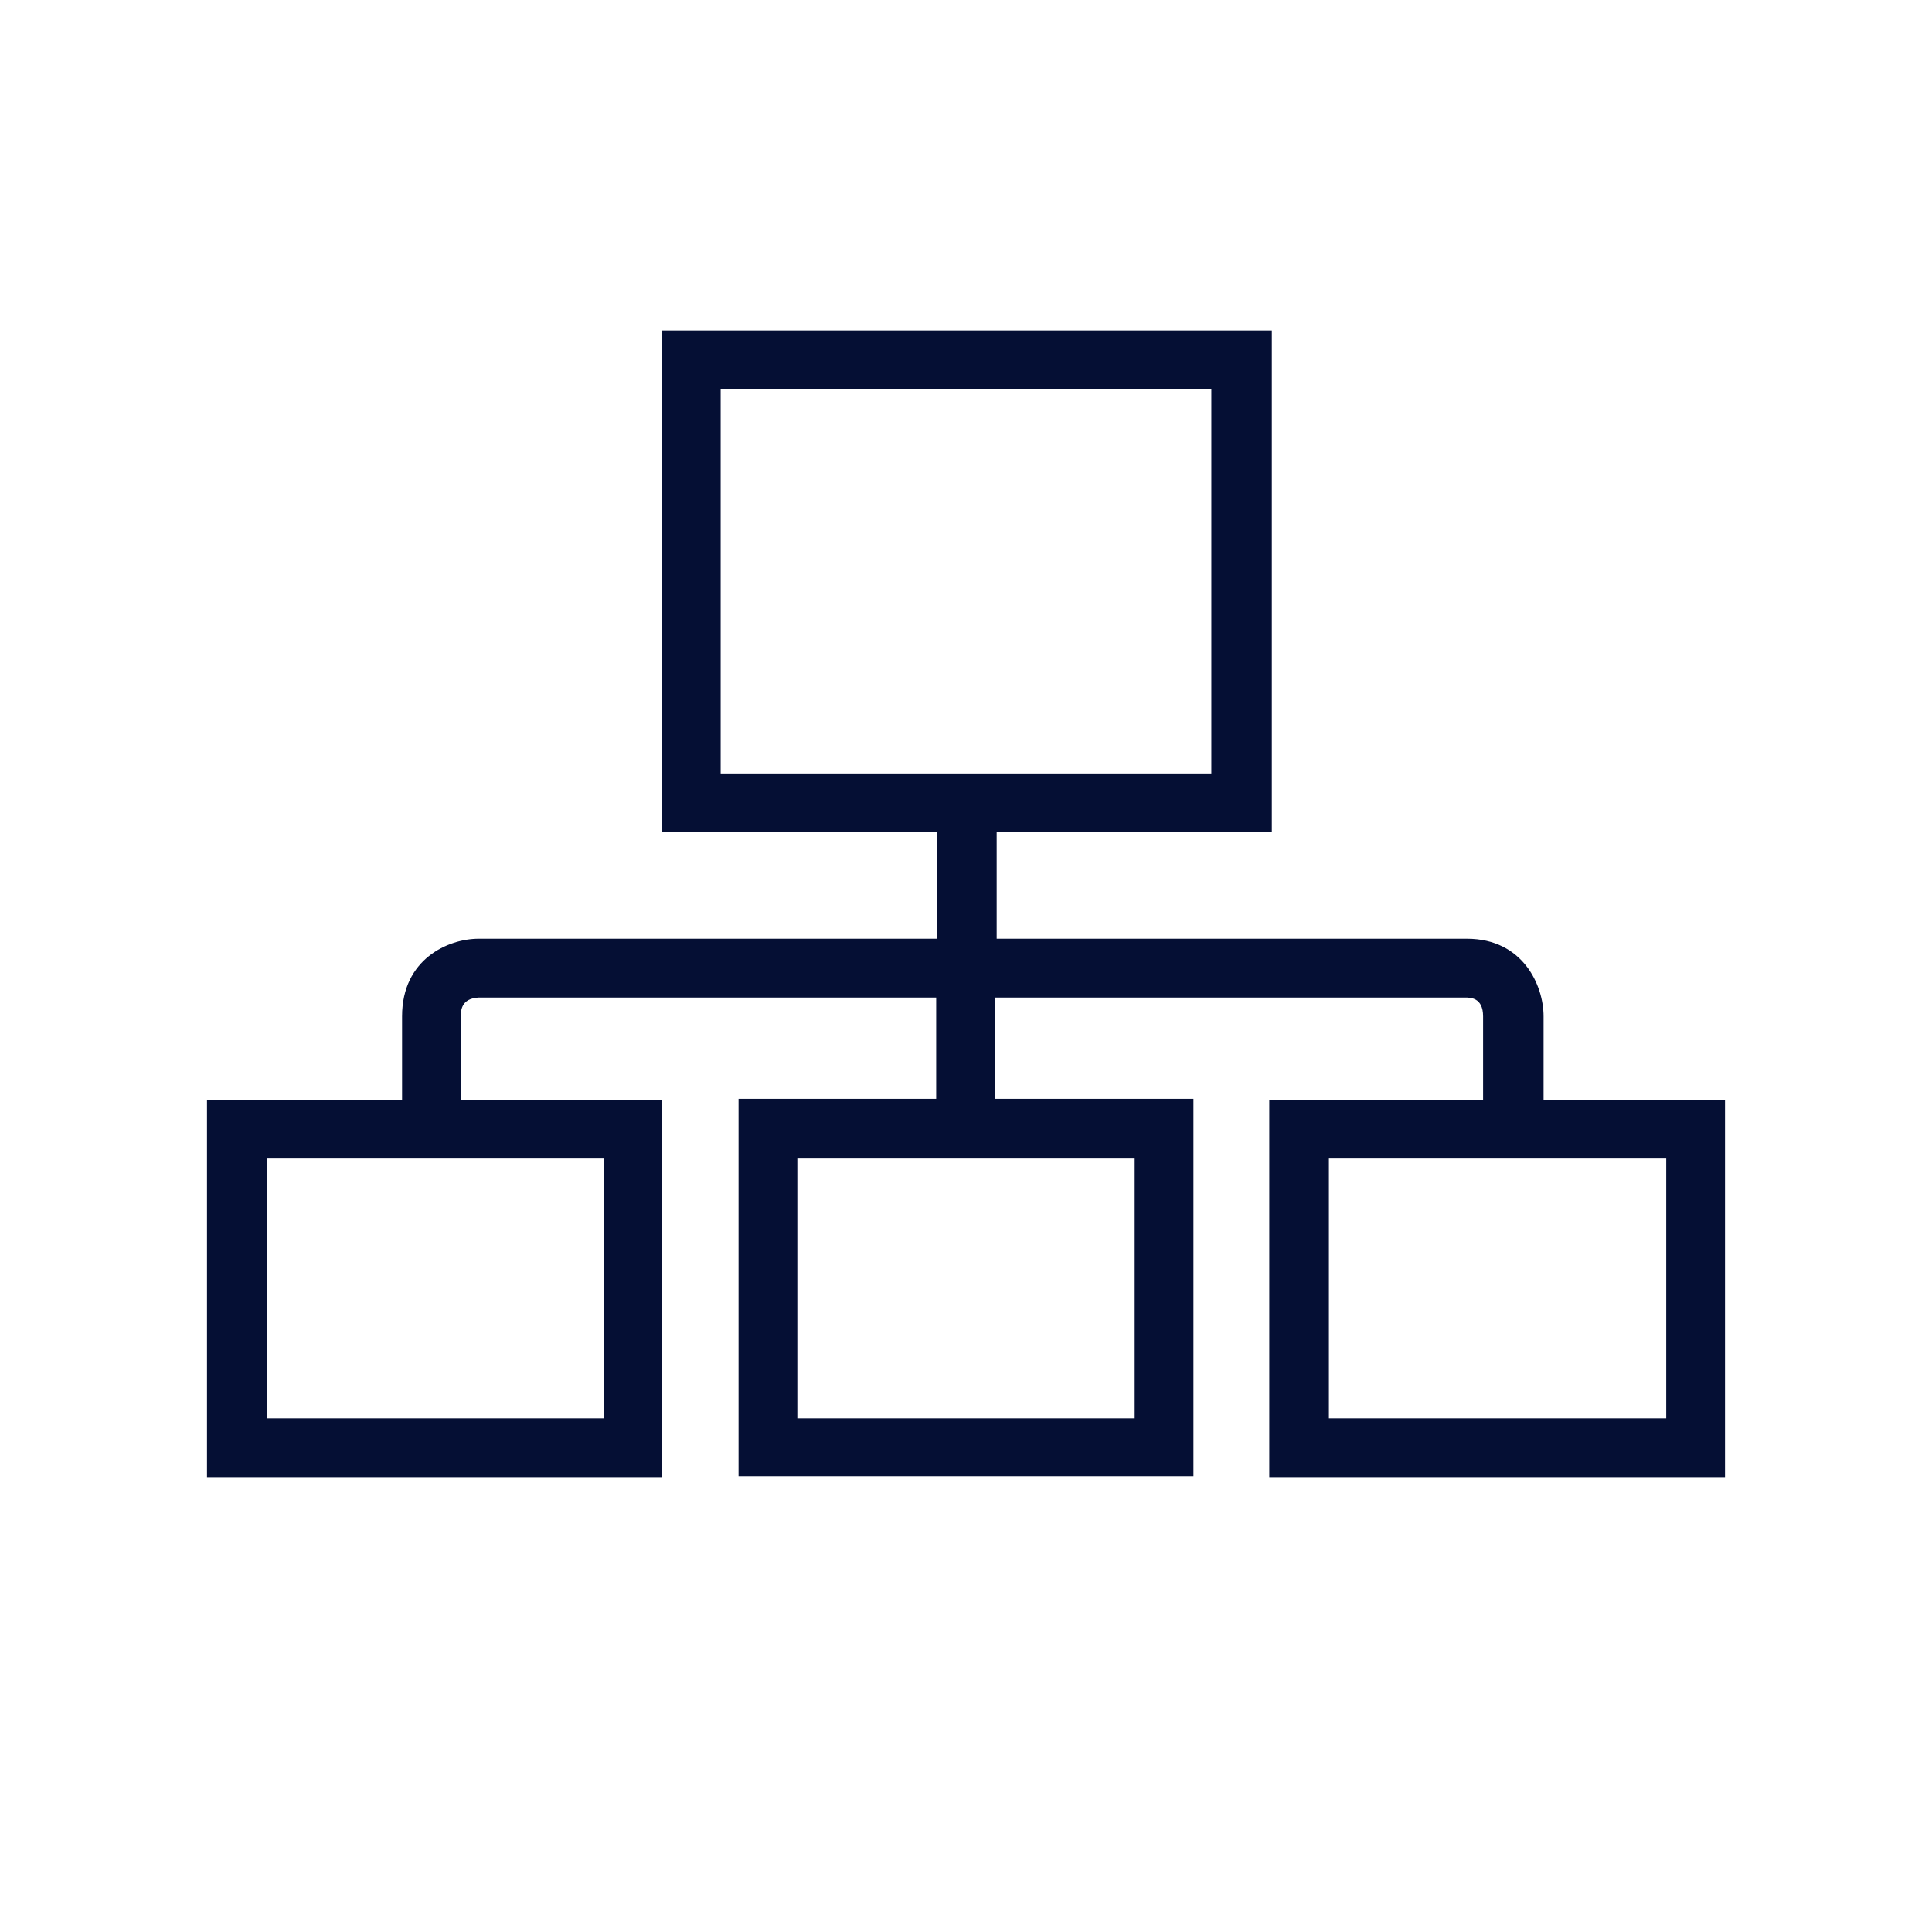 <?xml version="1.0" encoding="utf-8"?>
<!-- Generator: Adobe Illustrator 23.0.3, SVG Export Plug-In . SVG Version: 6.00 Build 0)  -->
<svg version="1.1" id="Ebene_1" xmlns="http://www.w3.org/2000/svg" xmlns:xlink="http://www.w3.org/1999/xlink" x="0px" y="0px"
	 viewBox="0 0 22.68 22.68" style="enable-background:new 0 0 22.68 22.68;" xml:space="preserve">
<style type="text/css">
	.st0{fill:#050F34;}
</style>
<g>
	<path class="st0" d="M19.56,16.65h-3.96V13.6h3.96V16.65z M13.32,16.65H9.36V13.6h3.96V16.65z M8.46,4.57h5.76v4.51H8.46V4.57z
		 M3.13,13.6h3.96v3.05H3.13V13.6z M20.25,17.34v-4.43h-2.13v-0.98c0-0.36-0.24-0.91-0.9-0.91h-5.52V9.77h3.23V3.88H7.77v5.89h3.23
		v1.25H5.62c-0.36,0-0.9,0.24-0.9,0.91v0.98H2.43v4.43h5.34v-4.43H5.41v-0.98c0-0.06,0-0.21,0.21-0.22h5.37v1.19H8.67v4.43h5.34
		v-4.43h-2.33v-1.19h5.52c0.06,0,0.21,0,0.21,0.22v0.98H14.9v4.43H20.25z"/>
</g>
</svg>
